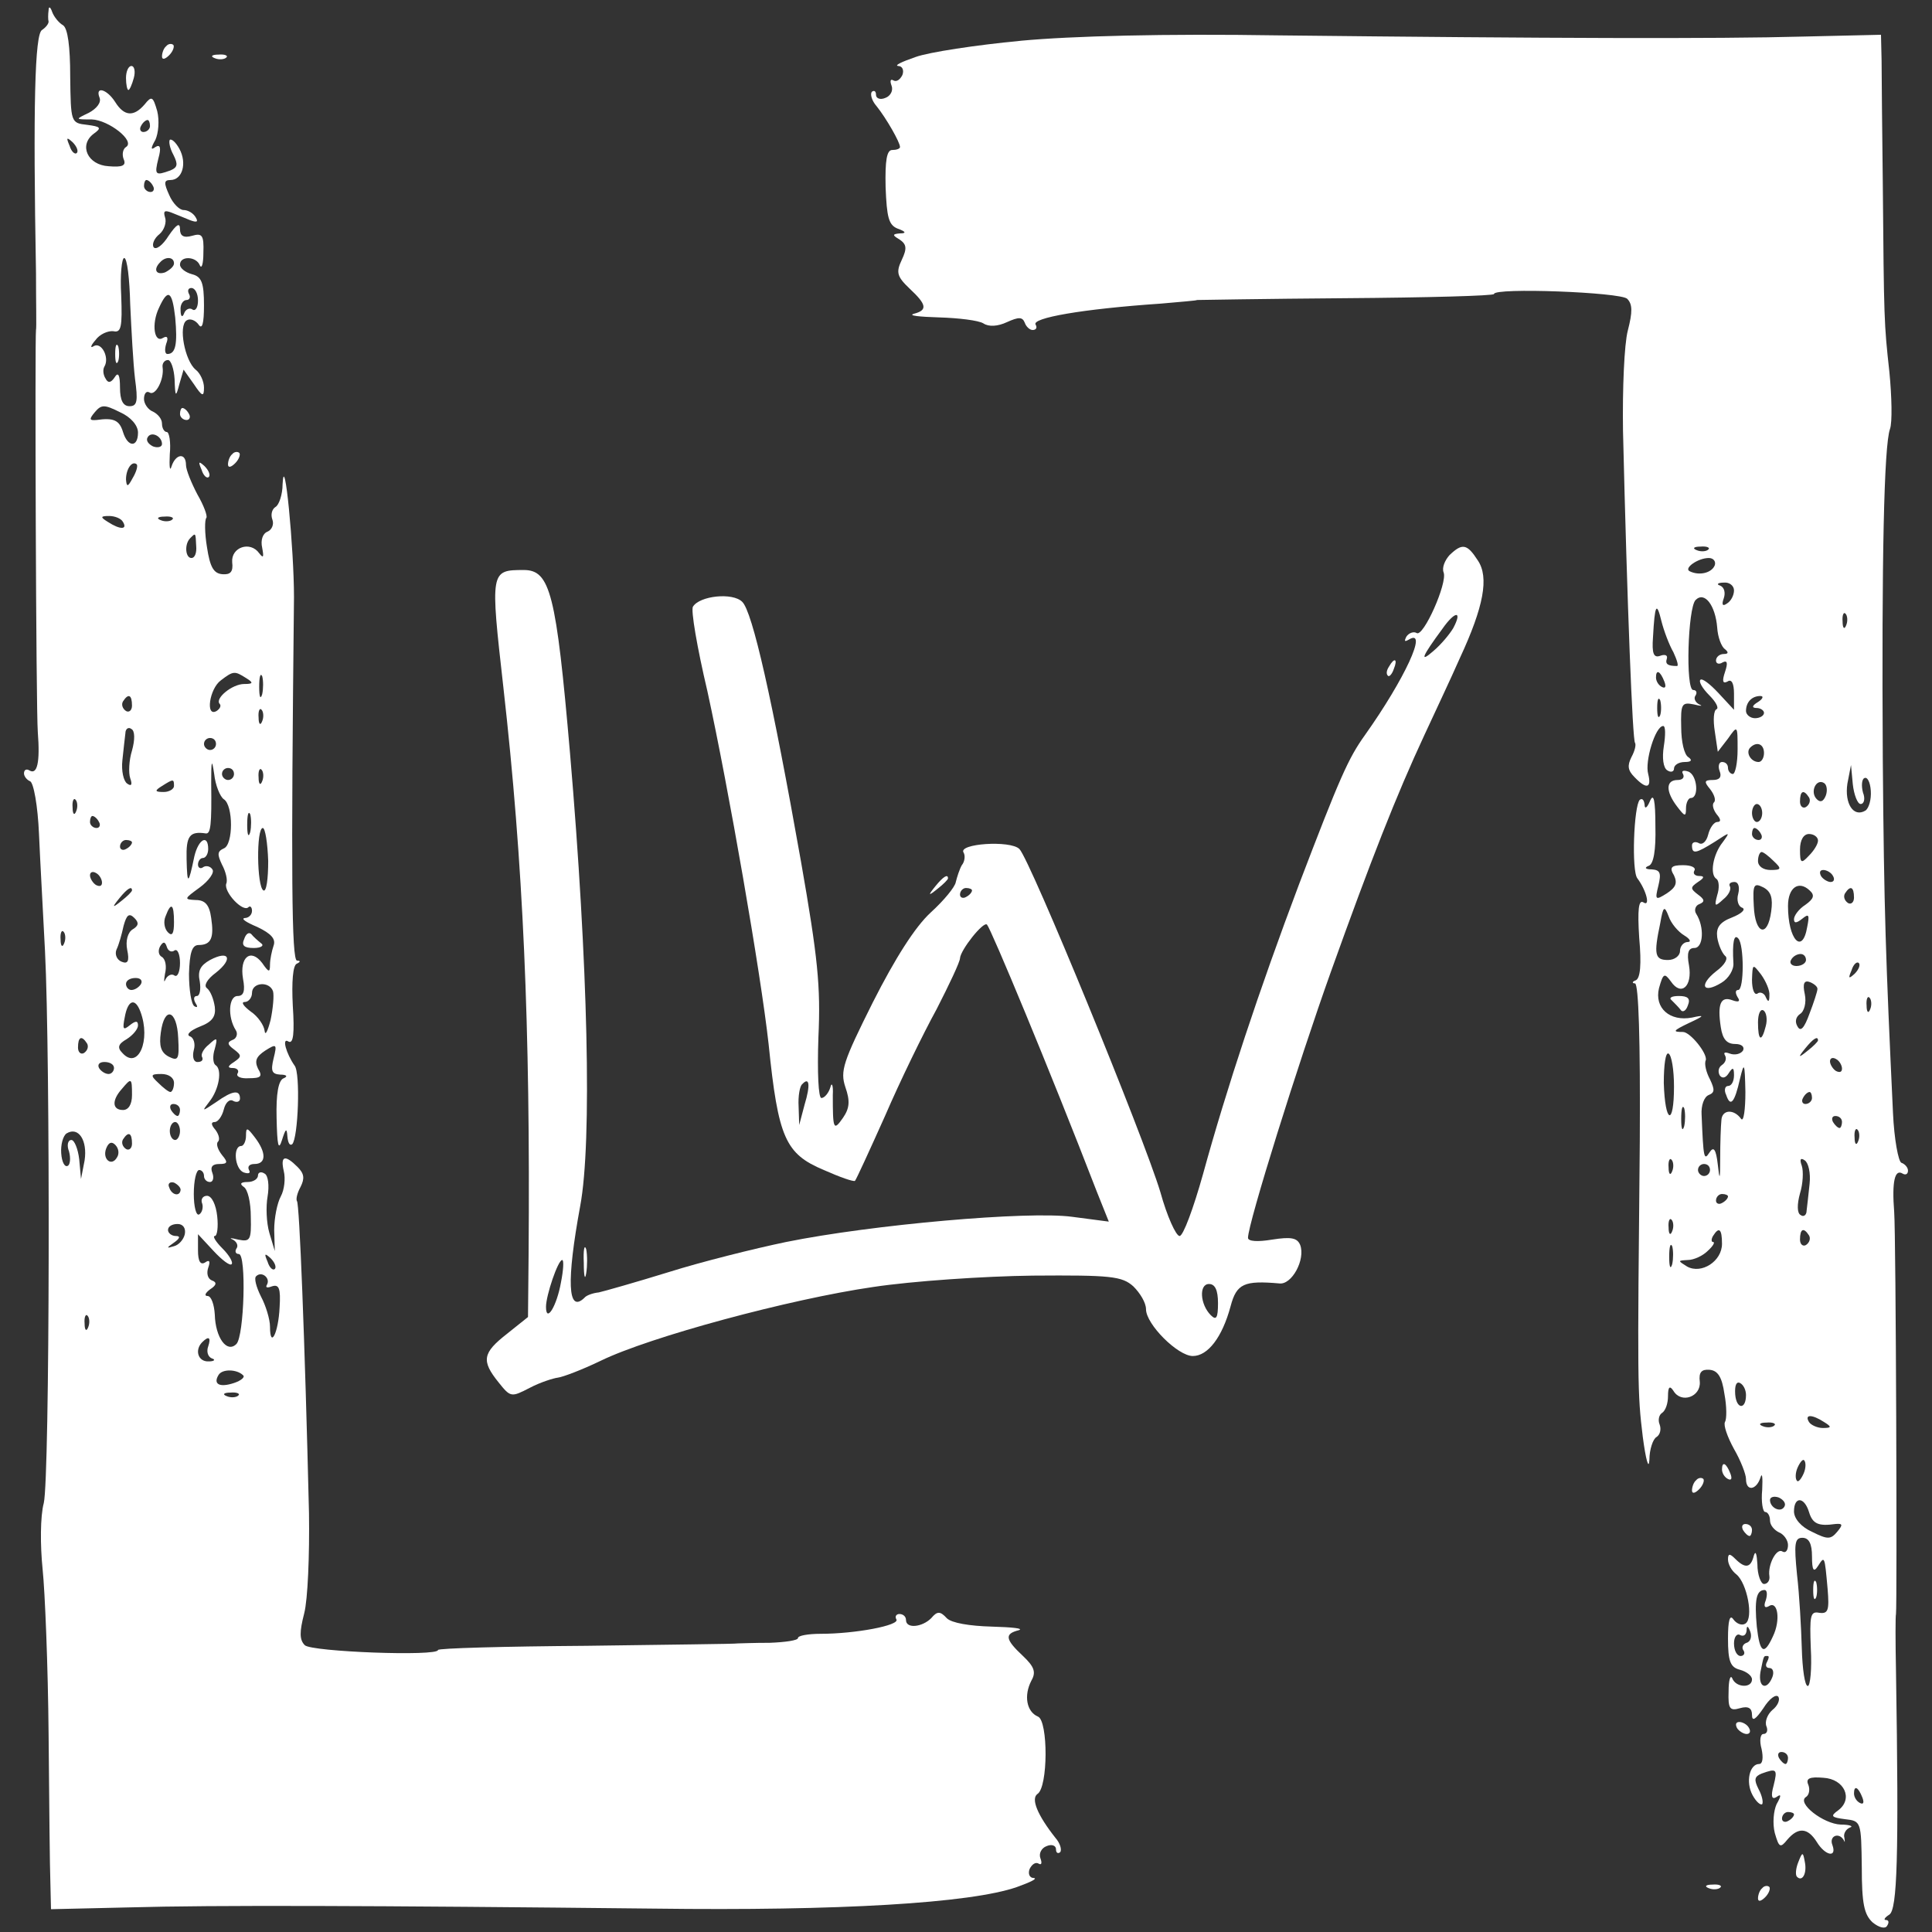 <?xml version="1.0" standalone="no"?>
<!DOCTYPE svg PUBLIC "-//W3C//DTD SVG 20010904//EN"
 "http://www.w3.org/TR/2001/REC-SVG-20010904/DTD/svg10.dtd">
<svg version="1.0" xmlns="http://www.w3.org/2000/svg"
 width="322pt" height="322pt" viewBox="0 0 322 322"
 preserveAspectRatio="xMidYMid meet">

<rect x="0" y="0" width="322" height="322" fill="#333333" stroke="none"/>

<g transform="translate(0,322) scale(0.1,-0.1)"
fill="#ffffff" stroke="none">
<path d="M81 3203 c-1 -7 -1 -16 0 -19 0 -4 -5 -10 -11 -14 -12 -7 -15 -126
-10 -405 0 -49 1 -92 0 -95 -2 -13 0 -631 3 -670 4 -51 -1 -72 -14 -64 -5 3
-9 1 -9 -5 0 -5 5 -11 10 -13 6 -2 13 -41 15 -88 2 -47 7 -134 10 -195 9 -177
8 -876 -2 -920 -6 -22 -6 -71 -2 -110 4 -38 9 -162 10 -275 1 -113 2 -225 3
-249 l1 -43 130 3 c140 4 405 3 875 -2 308 -4 528 9 605 36 22 8 35 14 28 15
-7 0 -10 7 -7 15 4 8 10 12 15 9 5 -3 6 1 3 9 -3 8 2 17 10 20 9 4 16 1 16 -5
0 -6 3 -8 7 -5 3 4 0 15 -8 24 -30 38 -41 65 -30 73 18 11 18 122 1 129 -19 8
-24 35 -11 60 8 14 5 23 -14 41 -30 28 -31 37 -7 43 9 3 -11 5 -45 6 -37 1
-67 6 -75 14 -11 12 -16 12 -26 0 -15 -15 -42 -18 -42 -3 0 6 -5 10 -11 10 -5
0 -8 -4 -5 -9 6 -10 -69 -24 -126 -24 -21 0 -38 -3 -38 -7 0 -4 -21 -7 -47 -8
-27 0 -50 -1 -53 -1 -3 -1 -116 -2 -252 -4 -137 -1 -248 -4 -248 -7 0 -11
-211 -3 -222 8 -9 9 -9 22 -1 53 6 23 9 97 8 167 -7 294 -16 516 -20 520 -2 3
0 13 6 24 7 14 6 22 -5 33 -21 21 -29 19 -23 -7 3 -12 1 -31 -5 -42 -6 -11
-11 -36 -11 -56 l1 -35 -9 30 c-5 17 -6 44 -3 61 3 18 1 35 -5 38 -6 4 -11 2
-11 -3 0 -6 -8 -11 -17 -11 -12 0 -14 -3 -7 -8 7 -4 12 -26 12 -50 1 -39 -1
-42 -21 -38 -12 3 -16 3 -9 0 6 -3 10 -10 6 -15 -3 -5 -1 -9 4 -9 13 0 9 -137
-4 -150 -16 -16 -35 11 -36 49 -1 17 -6 31 -12 31 -6 0 -4 5 4 11 11 7 12 12
3 15 -7 3 -9 12 -6 21 4 11 2 14 -5 9 -8 -5 -12 2 -12 20 l0 27 26 -28 c14
-15 27 -25 30 -22 3 3 -4 15 -15 26 -12 12 -17 21 -13 21 4 0 6 15 4 33 -2 19
-9 34 -17 34 -7 0 -11 -6 -8 -13 2 -6 0 -15 -5 -18 -5 -3 -9 13 -9 34 0 22 4
40 9 40 4 0 8 -4 8 -10 0 -5 4 -10 10 -10 5 0 7 7 4 15 -4 10 0 15 11 15 15 0
15 3 5 15 -7 9 -10 18 -7 22 4 3 2 12 -4 20 -7 8 -8 13 -1 13 5 0 12 9 15 21
3 12 10 18 16 14 6 -3 11 -1 11 4 0 15 -12 14 -40 -6 -24 -16 -24 -16 -11 1
16 20 22 54 10 61 -4 3 -5 15 -1 27 5 19 4 20 -10 7 -9 -7 -14 -17 -11 -21 2
-5 -1 -8 -8 -8 -6 0 -9 8 -6 20 3 10 0 21 -7 23 -6 3 2 10 17 16 21 8 27 17
25 33 -2 13 -7 26 -13 31 -6 4 0 15 15 26 29 23 22 38 -10 21 -16 -9 -21 -18
-17 -36 2 -13 0 -24 -5 -24 -5 0 -6 -5 -2 -12 4 -6 3 -8 -2 -5 -5 3 -9 27 -9
54 1 35 5 48 16 48 21 0 26 12 21 45 -3 22 -10 30 -26 30 -20 1 -19 2 7 21 15
11 25 25 21 30 -3 5 -10 7 -15 4 -5 -4 -9 -1 -9 4 0 6 4 11 8 11 5 0 9 7 9 15
0 25 -16 17 -23 -12 -10 -48 -12 -49 -13 -5 -1 39 5 47 32 43 8 -1 10 13 9 84
0 38 1 42 5 15 2 -19 10 -38 16 -42 16 -10 16 -76 0 -82 -11 -5 -11 -10 -3
-27 6 -11 10 -26 7 -32 -4 -14 28 -48 37 -39 3 3 6 0 6 -6 0 -7 -6 -12 -12
-12 -7 -1 2 -7 21 -15 23 -11 31 -20 27 -31 -3 -9 -6 -23 -6 -32 0 -13 -2 -13
-13 3 -19 25 -38 10 -32 -26 4 -21 1 -29 -9 -29 -15 0 -17 -35 -3 -57 4 -6 1
-14 -5 -16 -10 -4 -9 -8 2 -16 13 -10 13 -12 0 -21 -11 -7 -11 -10 -2 -10 7 0
11 -4 8 -9 -3 -5 5 -9 19 -8 20 0 23 3 15 16 -6 13 -3 20 12 30 19 12 20 11
14 -13 -5 -21 -3 -26 11 -27 11 0 13 -3 6 -6 -9 -3 -13 -26 -12 -66 1 -46 3
-56 9 -37 6 19 8 21 9 6 1 -11 4 -16 8 -13 10 10 14 119 4 131 -14 20 -22 48
-10 40 8 -4 10 14 7 60 -2 39 0 68 7 70 6 3 6 5 0 5 -9 1 -10 142 -5 606 0 80
-16 248 -19 188 0 -17 -6 -35 -12 -38 -6 -4 -8 -13 -5 -21 3 -8 -1 -17 -8 -20
-8 -3 -12 -14 -9 -27 3 -16 2 -18 -5 -9 -15 21 -47 10 -45 -15 2 -16 -3 -21
-16 -20 -15 1 -21 12 -26 45 -4 24 -4 46 -1 49 2 3 -4 20 -15 39 -10 19 -19
41 -19 49 0 21 -17 19 -24 -2 -3 -10 -4 -1 -3 20 2 20 -1 37 -5 37 -4 0 -8 6
-8 14 0 8 -7 16 -15 20 -8 3 -15 13 -15 21 0 9 4 14 9 11 10 -7 25 22 22 42
-1 6 3 12 9 12 5 0 10 -15 11 -32 1 -30 2 -31 8 -8 l7 24 17 -24 c14 -21 17
-22 17 -6 0 10 -6 24 -14 30 -18 15 -29 73 -15 82 6 4 15 0 20 -7 6 -9 9 2 9
32 0 38 -4 48 -20 52 -11 3 -20 10 -20 16 0 15 27 14 33 -1 3 -7 6 2 6 21 1
29 -2 33 -19 28 -14 -4 -20 0 -20 11 0 12 -6 8 -19 -11 -10 -16 -21 -24 -25
-19 -3 5 1 15 10 22 8 7 12 20 9 28 -3 10 -1 12 10 8 8 -3 22 -9 32 -13 11 -4
14 -3 9 5 -4 7 -13 12 -20 12 -7 0 -18 11 -24 25 -9 20 -9 25 2 25 20 0 28 28
15 52 -6 11 -13 17 -16 15 -2 -3 0 -14 6 -25 8 -16 7 -21 -5 -26 -25 -9 -27
-8 -20 20 5 18 3 24 -5 19 -8 -6 -8 -2 0 12 5 11 7 32 3 48 -7 24 -9 26 -21
11 -18 -21 -34 -20 -49 4 -14 22 -34 27 -26 7 3 -8 -5 -18 -18 -25 -23 -11
-23 -11 5 -11 28 -1 73 -36 57 -46 -5 -3 -7 -12 -4 -20 5 -11 -2 -14 -25 -12
-35 2 -50 35 -25 54 14 10 12 12 -11 15 -27 3 -27 4 -28 81 0 49 -4 80 -12 85
-7 4 -15 14 -18 22 -3 9 -6 10 -6 3z m169 -193 c0 -5 -5 -10 -11 -10 -5 0 -7
5 -4 10 3 6 8 10 11 10 2 0 4 -4 4 -10z m-122 -45 c-3 -3 -9 2 -12 12 -6 14
-5 15 5 6 7 -7 10 -15 7 -18z m127 -55 c3 -5 1 -10 -4 -10 -6 0 -11 5 -11 10
0 6 2 10 4 10 3 0 8 -4 11 -10z m-38 -197 c2 -43 5 -99 8 -124 5 -37 4 -46 -9
-46 -11 0 -16 10 -16 31 0 21 -3 27 -9 17 -6 -9 -11 -10 -15 -2 -4 6 -5 15 -2
20 9 15 -5 42 -18 34 -6 -4 -5 1 3 10 7 10 21 16 30 15 13 -3 15 7 13 60 -2
34 1 62 5 62 5 0 9 -35 10 -77z m73 68 c0 -5 -7 -11 -15 -15 -15 -5 -20 5 -8
17 9 10 23 9 23 -2z m40 -62 c0 -11 -4 -18 -9 -15 -5 4 -12 0 -14 -6 -3 -8 -6
-6 -6 5 -1 9 4 17 10 17 5 0 7 5 4 10 -3 6 -1 10 4 10 6 0 11 -9 11 -21z m-38
-28 c4 -44 1 -61 -13 -61 -4 0 -5 7 -2 17 4 10 2 14 -5 10 -15 -10 -20 23 -7
50 15 33 22 28 27 -16z m-62 -192 c0 -25 -17 -25 -25 1 -6 20 -16 24 -44 20
-12 -1 -13 1 -3 13 11 13 16 13 42 0 18 -8 30 -22 30 -34z m40 -19 c0 -5 -7
-7 -15 -4 -8 4 -12 10 -9 15 6 11 24 2 24 -11z m-49 -57 c-8 -15 -10 -15 -11
-2 0 17 10 32 18 25 2 -3 -1 -13 -7 -23z m-16 -73 c8 -13 -5 -13 -25 0 -13 8
-13 10 2 10 9 0 20 -4 23 -10z m82 4 c-3 -3 -12 -4 -19 -1 -8 3 -5 6 6 6 11 1
17 -2 13 -5z m40 -44 c1 -11 -2 -20 -8 -20 -10 0 -12 23 -2 33 9 9 9 10 10
-13z m83 -220 c13 -8 12 -10 -3 -10 -20 0 -49 -24 -41 -33 3 -3 1 -8 -5 -12
-19 -11 -12 37 7 51 21 16 23 16 42 4z m27 -27 c-3 -10 -5 -4 -5 12 0 17 2 24
5 18 2 -7 2 -21 0 -30z m-217 -19 c0 -8 -5 -12 -10 -9 -6 4 -8 11 -5 16 9 14
15 11 15 -7z m217 -26 c-3 -8 -6 -5 -6 6 -1 11 2 17 5 13 3 -3 4 -12 1 -19z
m-217 -49 c-5 -16 -6 -37 -3 -46 4 -11 2 -14 -5 -9 -6 4 -10 21 -8 39 2 18 4
38 5 45 0 7 5 11 10 7 6 -3 6 -18 1 -36z m140 11 c0 -5 -4 -10 -10 -10 -5 0
-10 5 -10 10 0 6 5 10 10 10 6 0 10 -4 10 -10z m30 -50 c0 -5 -4 -10 -10 -10
-5 0 -10 5 -10 10 0 6 5 10 10 10 6 0 10 -4 10 -10z m47 -12 c-3 -8 -6 -5 -6
6 -1 11 2 17 5 13 3 -3 4 -12 1 -19z m-147 -8 c0 -5 -8 -10 -17 -10 -15 0 -16
2 -3 10 19 12 20 12 20 0z m-163 -42 c-3 -8 -6 -5 -6 6 -1 11 2 17 5 13 3 -3
4 -12 1 -19z m290 -35 c-3 -10 -5 -4 -5 12 0 17 2 24 5 18 2 -7 2 -21 0 -30z
m-252 17 c3 -5 1 -10 -4 -10 -6 0 -11 5 -11 10 0 6 2 10 4 10 3 0 8 -4 11 -10z
m282 -65 c0 -30 -3 -52 -8 -49 -11 6 -12 104 -1 104 4 0 8 -25 9 -55z m-227
31 c0 -3 -4 -8 -10 -11 -5 -3 -10 -1 -10 4 0 6 5 11 10 11 6 0 10 -2 10 -4z
m-50 -67 c0 -6 -4 -7 -10 -4 -5 3 -10 11 -10 16 0 6 5 7 10 4 6 -3 10 -11 10
-16z m50 -13 c0 -2 -8 -10 -17 -17 -16 -13 -17 -12 -4 4 13 16 21 21 21 13z
m70 -53 c0 -19 -3 -24 -10 -17 -6 6 -8 18 -4 27 9 24 14 21 14 -10z m-69 -12
c-8 -5 -12 -19 -9 -34 4 -19 1 -24 -9 -20 -8 3 -12 12 -9 20 4 8 9 26 12 40 5
18 9 22 18 13 8 -8 7 -13 -3 -19z m-114 -23 c-3 -8 -6 -5 -6 6 -1 11 2 17 5
13 3 -3 4 -12 1 -19z m184 -12 c5 3 9 -7 9 -21 0 -14 -4 -24 -9 -21 -5 4 -12
0 -15 -6 -3 -7 -3 -3 -1 9 3 12 1 24 -5 28 -6 3 -7 11 -3 18 5 8 8 8 11 -1 2
-7 8 -10 13 -6z m-56 -56 c-3 -5 -10 -10 -16 -10 -5 0 -9 5 -9 10 0 6 7 10 16
10 8 0 12 -4 9 -10z m220 -12 c2 -7 0 -29 -4 -48 -5 -19 -9 -27 -10 -18 -1 9
-11 24 -23 32 -12 9 -17 16 -10 16 6 0 12 7 12 15 0 18 29 20 35 3z m-221 -34
c18 -48 -4 -98 -30 -69 -9 9 -7 15 7 23 11 7 19 17 19 23 0 8 -4 8 -14 0 -11
-9 -12 -6 -8 14 5 28 17 33 26 9z m63 -44 c2 -36 0 -39 -16 -31 -13 7 -16 18
-13 40 6 45 27 38 29 -9z m-152 -9 c3 -5 1 -12 -5 -16 -5 -3 -10 1 -10 9 0 18
6 21 15 7z m45 -41 c0 -5 -4 -10 -9 -10 -6 0 -13 5 -16 10 -3 6 1 10 9 10 9 0
16 -4 16 -10z m100 -25 c0 -8 -3 -15 -6 -15 -3 0 -12 7 -20 15 -14 13 -13 15
5 15 12 0 21 -6 21 -15z m-70 -20 c0 -16 -6 -25 -15 -25 -18 0 -19 16 -2 35
16 19 17 19 17 -10z m80 -25 c0 -5 -2 -10 -4 -10 -3 0 -8 5 -11 10 -3 6 -1 10
4 10 6 0 11 -4 11 -10z m0 -35 c0 -8 -4 -15 -8 -15 -5 0 -9 7 -9 15 0 8 4 15
9 15 4 0 8 -7 8 -15z m-159 -49 l-6 -31 -3 33 c-2 17 -8 32 -13 32 -6 0 -8 -9
-4 -19 3 -11 2 -22 -2 -24 -5 -3 -10 6 -11 21 -1 14 3 29 9 33 20 12 35 -12
30 -45z m79 28 c0 -8 -5 -12 -10 -9 -6 4 -8 11 -5 16 9 14 15 11 15 -7z m-25
-23 c-9 -16 -25 -3 -18 15 4 10 9 12 15 6 6 -6 7 -15 3 -21z m106 -54 c-1 -12
-15 -9 -19 4 -3 6 1 10 8 8 6 -3 11 -8 11 -12z m7 -74 c-2 -9 -10 -18 -18 -20
-13 -4 -13 -3 0 6 10 7 11 11 3 11 -7 0 -13 5 -13 10 0 6 7 10 16 10 9 0 14
-7 12 -17z m150 -58 c-3 -3 -9 2 -12 12 -6 14 -5 15 5 6 7 -7 10 -15 7 -18z
m-13 -26 c-3 -5 0 -6 8 -3 12 4 15 -3 13 -35 -2 -43 -16 -70 -16 -32 0 12 -7
35 -15 50 -8 16 -12 31 -8 34 9 9 24 -3 18 -14z m-298 -71 c-3 -8 -6 -5 -6 6
-1 11 2 17 5 13 3 -3 4 -12 1 -19z m200 -32 c-3 -8 -1 -17 6 -20 7 -2 4 -5 -5
-5 -18 -1 -24 19 -11 32 11 11 15 8 10 -7z m58 -48 c4 -3 -3 -9 -15 -13 -24
-8 -35 -2 -26 13 6 11 31 10 41 0z m-8 -34 c-3 -3 -12 -4 -19 -1 -8 3 -5 6 6
6 11 1 17 -2 13 -5z"/>
<path d="M192 2630 c0 -14 2 -19 5 -12 2 6 2 18 0 25 -3 6 -5 1 -5 -13z"/>
<path d="M1701 3152 c-74 -7 -153 -19 -175 -27 -23 -8 -36 -14 -29 -15 7 0 10
-7 7 -15 -4 -8 -10 -12 -15 -9 -5 3 -6 -1 -3 -9 3 -8 -2 -17 -10 -20 -9 -4
-16 -1 -16 5 0 6 -3 8 -7 5 -3 -4 0 -15 8 -24 16 -20 39 -60 39 -68 0 -3 -6
-5 -13 -5 -9 0 -12 -17 -11 -62 2 -50 5 -63 20 -69 14 -5 15 -8 4 -8 -13 -1
-13 -3 -1 -10 12 -8 13 -15 4 -34 -10 -21 -8 -28 13 -48 29 -27 30 -36 7 -42
-10 -3 9 -5 42 -6 33 -1 66 -5 74 -10 9 -6 24 -5 39 2 20 9 26 9 30 -1 2 -6 8
-12 13 -12 6 0 8 4 5 9 -7 11 77 26 209 35 33 3 60 5 60 6 0 0 111 2 247 3
137 1 248 4 248 7 0 11 211 3 222 -8 9 -9 9 -22 1 -53 -6 -23 -9 -97 -8 -167
7 -294 16 -516 20 -520 2 -3 0 -13 -6 -24 -7 -14 -6 -22 5 -33 20 -21 29 -19
23 5 -6 21 12 80 25 80 4 0 4 -15 1 -34 -3 -19 -1 -36 6 -40 6 -4 11 -2 11 3
0 6 8 11 18 11 11 0 13 3 6 8 -7 4 -12 26 -12 50 -1 39 1 42 21 38 12 -3 16
-3 9 0 -6 3 -10 10 -6 15 3 5 1 9 -4 9 -13 0 -9 137 4 150 15 15 33 -9 36 -46
1 -16 7 -32 13 -36 6 -5 6 -8 -2 -8 -7 0 -13 -5 -13 -11 0 -5 5 -7 11 -3 8 4
9 -1 4 -16 -5 -15 -4 -20 4 -16 7 5 11 -3 11 -20 l0 -27 -26 28 c-14 15 -27
25 -30 22 -3 -3 3 -14 15 -26 11 -11 16 -21 12 -23 -5 -2 -6 -18 -3 -37 l5
-34 17 22 c16 23 16 22 16 -18 0 -23 -4 -41 -8 -41 -4 0 -8 5 -8 10 0 6 -4 10
-10 10 -5 0 -7 -7 -4 -15 4 -10 0 -15 -11 -15 -15 0 -15 -3 -5 -15 7 -9 10
-18 7 -22 -4 -3 -2 -12 4 -20 7 -8 8 -13 1 -13 -5 0 -12 -9 -15 -21 -3 -12
-10 -18 -16 -14 -6 3 -11 1 -11 -4 0 -15 6 -14 38 6 26 17 26 17 13 -1 -16
-20 -22 -54 -10 -61 4 -3 5 -15 1 -27 -5 -19 -4 -20 10 -7 9 7 14 17 11 22 -2
4 1 7 8 7 6 0 9 -8 6 -20 -3 -10 0 -21 7 -23 6 -3 -2 -10 -17 -16 -21 -8 -27
-17 -25 -33 2 -13 8 -26 13 -31 6 -4 0 -15 -15 -26 -29 -23 -22 -38 9 -19 12
7 21 22 20 33 -2 34 1 49 8 41 10 -10 10 -86 0 -86 -5 0 -5 -5 -1 -12 5 -7 2
-9 -9 -5 -19 7 -25 -6 -19 -45 3 -20 10 -28 24 -28 11 0 16 -5 13 -11 -4 -6
-14 -8 -22 -5 -8 3 -11 2 -8 -3 3 -5 1 -12 -5 -16 -6 -4 -7 -11 -4 -17 4 -6
10 -5 15 3 7 11 9 10 9 -3 0 -10 -4 -18 -10 -18 -5 0 -7 -7 -3 -15 7 -21 14
-13 23 27 7 29 8 27 9 -22 0 -30 -3 -50 -7 -45 -12 17 -32 16 -33 -2 -1 -10
-2 -38 -2 -63 0 -37 -1 -39 -4 -11 -3 26 -7 31 -14 20 -9 -14 -10 -10 -13 63
-1 15 4 30 12 33 10 4 10 9 2 26 -6 11 -10 26 -7 32 3 11 -26 47 -38 47 -18 0
-17 2 10 15 26 12 27 14 5 9 -37 -7 -63 16 -55 49 7 25 9 26 20 11 17 -25 36
-8 30 27 -4 21 -1 29 9 29 15 0 17 35 3 57 -4 6 -1 14 5 16 10 4 9 8 -2 16
-13 10 -13 12 0 21 11 7 11 10 2 10 -7 0 -11 4 -8 9 3 5 -5 9 -19 9 -20 0 -23
-4 -15 -17 6 -13 3 -20 -12 -30 -19 -12 -20 -11 -14 13 5 21 3 26 -11 27 -11
0 -13 3 -5 6 8 3 12 26 11 66 0 44 -3 56 -9 42 -5 -12 -9 -14 -9 -6 -1 8 -4
11 -8 8 -10 -10 -14 -119 -4 -131 15 -20 22 -48 10 -40 -8 5 -10 -12 -7 -59 4
-44 2 -68 -6 -71 -6 -2 -6 -5 -1 -5 6 -1 9 -94 8 -263 -4 -407 -4 -419 5 -493
5 -38 10 -56 11 -38 0 17 6 35 12 38 6 4 8 13 5 21 -3 7 -1 16 4 19 6 4 10 16
10 28 0 16 3 18 9 9 13 -22 46 -10 44 15 -2 16 3 21 16 20 14 -1 21 -12 25
-40 4 -21 4 -42 1 -47 -3 -5 4 -25 15 -45 11 -19 20 -42 20 -50 0 -21 17 -19
24 2 3 10 4 1 3 -20 -2 -20 1 -37 5 -37 4 0 8 -6 8 -14 0 -8 7 -16 15 -20 8
-3 15 -13 15 -21 0 -9 -4 -14 -9 -11 -10 7 -25 -22 -22 -41 1 -7 -3 -13 -9
-13 -5 0 -11 15 -11 33 -1 17 -3 24 -6 14 -5 -20 -14 -22 -31 -5 -9 9 -12 9
-12 -1 0 -8 6 -19 14 -25 18 -15 29 -73 15 -82 -6 -4 -15 0 -20 7 -6 9 -9 -2
-9 -32 0 -38 4 -48 20 -52 11 -3 20 -10 20 -16 0 -15 -27 -14 -33 2 -3 6 -6
-3 -6 -22 -1 -29 2 -33 19 -28 14 4 20 0 20 -11 0 -12 6 -8 19 11 10 16 21 24
25 19 3 -5 -1 -15 -10 -22 -8 -7 -13 -19 -10 -27 3 -7 1 -13 -5 -13 -5 0 -7
-11 -3 -25 3 -14 2 -25 -4 -25 -16 0 -23 -30 -11 -52 6 -11 13 -17 16 -15 2 3
0 14 -6 25 -8 16 -7 21 5 26 25 9 27 8 20 -20 -5 -18 -3 -24 5 -19 8 6 8 2 0
-12 -5 -11 -7 -32 -3 -48 7 -24 9 -26 21 -11 18 21 34 20 49 -4 14 -23 34 -27
26 -5 -6 15 11 22 19 8 2 -5 2 -3 1 4 -2 6 2 14 9 17 7 2 0 5 -15 5 -29 1 -74
36 -58 46 5 3 7 12 4 20 -5 11 2 14 25 12 35 -2 50 -35 25 -54 -14 -10 -12
-12 11 -15 27 -3 27 -4 28 -80 0 -61 4 -79 18 -92 11 -9 21 -11 24 -6 4 6 3
10 -2 10 -4 0 -2 4 6 9 13 9 16 94 11 406 -1 50 -1 92 0 95 2 13 0 630 -3 670
-4 51 1 72 14 64 5 -3 9 -1 9 5 0 5 -5 11 -11 13 -5 2 -12 39 -14 83 -12 256
-15 336 -17 590 -2 333 2 522 12 550 4 11 3 54 -1 95 -9 82 -9 85 -11 315 -1
88 -2 180 -2 204 l-1 43 -130 -3 c-143 -4 -424 -3 -875 2 -189 3 -343 -1 -429
-9z m1146 -848 c-3 -3 -12 -4 -19 -1 -8 3 -5 6 6 6 11 1 17 -2 13 -5z m11 -26
c-5 -13 -26 -18 -42 -10 -10 5 14 22 32 22 8 0 12 -6 10 -12z m32 -42 c0 -8
-5 -18 -12 -22 -7 -5 -9 -2 -5 9 3 9 1 18 -6 21 -7 2 -4 5 6 5 9 1 17 -5 17
-13z m-101 -103 c6 -13 9 -23 6 -23 -15 0 -20 3 -17 12 2 6 -3 8 -11 5 -11 -4
-14 4 -12 31 3 55 6 60 14 27 4 -16 13 -40 20 -52z m288 45 c-3 -8 -6 -5 -6 6
-1 11 2 17 5 13 3 -3 4 -12 1 -19z m-303 -94 c3 -8 2 -12 -4 -9 -6 3 -10 10
-10 16 0 14 7 11 14 -7z m-7 -56 c-3 -7 -5 -2 -5 12 0 14 2 19 5 13 2 -7 2
-19 0 -25z m163 22 c-10 -6 -11 -10 -2 -10 6 0 12 -4 12 -8 0 -5 -7 -9 -15 -9
-8 0 -15 6 -15 12 0 15 10 25 24 25 6 0 4 -5 -4 -10z m10 -85 c0 -8 -4 -15 -9
-15 -13 0 -22 16 -14 24 11 11 23 6 23 -9z m161 -85 c6 0 8 9 4 19 -3 11 -2
22 2 24 5 3 10 -6 11 -21 1 -14 -3 -29 -9 -33 -20 -12 -35 12 -30 45 l6 31 3
-32 c2 -18 8 -33 13 -33z m-58 14 c-4 -10 -9 -12 -15 -6 -12 12 -1 35 12 27 5
-3 6 -13 3 -21z m-28 -3 c3 -5 1 -12 -5 -16 -5 -3 -10 1 -10 9 0 18 6 21 15 7z
m-78 -26 c0 -8 -4 -15 -9 -15 -4 0 -8 7 -8 15 0 8 4 15 8 15 5 0 9 -7 9 -15z
m-2 -35 c3 -5 1 -10 -4 -10 -6 0 -11 5 -11 10 0 6 2 10 4 10 3 0 8 -4 11 -10z
m95 -11 c0 -6 -7 -17 -15 -25 -13 -14 -15 -13 -15 10 0 16 6 26 15 26 8 0 15
-5 15 -11z m-74 -34 c14 -13 13 -15 -5 -15 -12 0 -21 6 -21 15 0 8 3 15 6 15
3 0 12 -7 20 -15z m99 -25 c3 -5 2 -10 -4 -10 -5 0 -13 5 -16 10 -3 6 -2 10 4
10 5 0 13 -4 16 -10z m-103 -59 c-6 -45 -27 -38 -29 9 -2 36 0 39 16 31 13 -7
16 -18 13 -40z m57 11 c-11 -7 -19 -18 -19 -24 0 -7 4 -7 14 1 11 9 12 6 8
-14 -8 -47 -32 -21 -32 35 0 31 18 43 36 26 9 -8 7 -14 -7 -24z m81 12 c0 -8
-5 -12 -10 -9 -6 4 -8 11 -5 16 9 14 15 11 15 -7z m-283 -63 c10 -6 12 -11 6
-11 -7 0 -13 -7 -13 -15 0 -8 -9 -15 -20 -15 -22 0 -24 9 -13 61 5 29 7 30 14
12 4 -12 16 -26 26 -32z m203 -41 c0 -5 -7 -10 -16 -10 -8 0 -12 5 -9 10 3 6
10 10 16 10 5 0 9 -4 9 -10z m81 -23 c-10 -9 -11 -8 -5 6 3 10 9 15 12 12 3
-3 0 -11 -7 -18z m-142 -36 c0 -11 -2 -12 -6 -3 -2 6 -9 10 -14 6 -5 -3 -9 7
-9 23 1 27 1 27 15 9 8 -11 15 -27 14 -35z m80 10 c0 -3 -6 -22 -13 -40 -9
-25 -15 -31 -20 -22 -5 8 -3 16 4 21 7 4 11 19 8 33 -4 18 -1 24 9 20 7 -3 13
-8 12 -12z m88 -33 c-3 -8 -6 -5 -6 6 -1 11 2 17 5 13 3 -3 4 -12 1 -19z
m-174 -28 c-7 -28 -13 -25 -13 6 0 14 4 23 9 20 5 -3 7 -15 4 -26z m87 -24 c0
-2 -8 -10 -17 -17 -16 -13 -17 -12 -4 4 13 16 21 21 21 13z m-240 -77 c0 -67
-15 -62 -17 6 0 30 3 52 8 49 5 -3 9 -27 9 -55z m280 30 c0 -6 -4 -7 -10 -4
-5 3 -10 11 -10 16 0 6 5 7 10 4 6 -3 10 -11 10 -16z m-50 -49 c0 -5 -5 -10
-11 -10 -5 0 -7 5 -4 10 3 6 8 10 11 10 2 0 4 -4 4 -10z m-213 -47 c-3 -10 -5
-4 -5 12 0 17 2 24 5 18 2 -7 2 -21 0 -30z m263 7 c0 -5 -2 -10 -4 -10 -3 0
-8 5 -11 10 -3 6 -1 10 4 10 6 0 11 -4 11 -10z m27 -32 c-3 -8 -6 -5 -6 6 -1
11 2 17 5 13 3 -3 4 -12 1 -19z m-310 -50 c-3 -8 -6 -5 -6 6 -1 11 2 17 5 13
3 -3 4 -12 1 -19z m229 -21 c-2 -18 -4 -38 -5 -45 0 -7 -5 -11 -10 -7 -6 3 -6
18 -1 36 5 16 6 37 3 46 -4 11 -2 14 5 9 6 -4 10 -21 8 -39z m-166 23 c0 -5
-4 -10 -10 -10 -5 0 -10 5 -10 10 0 6 5 10 10 10 6 0 10 -4 10 -10z m30 -44
c0 -3 -4 -8 -10 -11 -5 -3 -10 -1 -10 4 0 6 5 11 10 11 6 0 10 -2 10 -4z m-93
-58 c-3 -8 -6 -5 -6 6 -1 11 2 17 5 13 3 -3 4 -12 1 -19z m83 -21 c0 -29 -34
-51 -58 -38 -16 10 -16 10 1 11 10 0 25 7 33 15 9 8 13 15 9 15 -3 0 -3 5 0
10 10 16 15 12 15 -13z m145 14 c3 -5 1 -12 -5 -16 -5 -3 -10 1 -10 9 0 18 6
21 15 7z m-228 -48 c-3 -10 -5 -4 -5 12 0 17 2 24 5 18 2 -7 2 -21 0 -30z
m123 -218 c0 -25 -16 -24 -18 1 -1 15 2 22 8 19 6 -3 10 -12 10 -20z m130 -45
c13 -8 13 -10 -2 -10 -9 0 -20 5 -23 10 -8 13 5 13 25 0z m-83 -6 c-3 -3 -12
-4 -19 -1 -8 3 -5 6 6 6 11 1 17 -2 13 -5z m49 -80 c-4 -9 -9 -15 -11 -12 -3
3 -3 13 1 22 4 9 9 15 11 12 3 -3 3 -13 -1 -22z m-32 -55 c-6 -11 -24 -2 -24
11 0 5 7 7 15 4 8 -4 12 -10 9 -15z m41 -9 c6 -20 16 -24 44 -20 12 1 13 -1 3
-13 -11 -13 -16 -13 -42 0 -18 8 -30 22 -30 34 0 25 17 25 25 -1z m5 -74 c0
-24 3 -27 10 -16 11 17 11 18 16 -38 3 -36 1 -42 -14 -40 -15 3 -16 -5 -14
-59 2 -35 -1 -63 -5 -63 -5 0 -9 28 -10 63 -1 34 -4 89 -8 123 -5 51 -4 61 9
61 11 0 16 -10 16 -31z m-77 -73 c-4 -10 -2 -14 5 -10 15 10 20 -23 7 -50 -15
-33 -22 -28 -27 16 -4 44 -1 61 13 61 4 0 5 -7 2 -17z m-32 -71 c-6 -2 -9 -8
-5 -13 3 -5 0 -9 -5 -9 -6 0 -11 9 -11 21 0 11 5 17 10 14 6 -3 10 0 11 7 0 9
2 9 6 -1 3 -8 1 -17 -6 -19z m34 -32 c-3 -5 -2 -10 4 -10 6 0 8 -7 5 -15 -9
-23 -24 -18 -20 8 6 29 5 27 12 27 3 0 2 -4 -1 -10z m35 -160 c0 -5 -2 -10 -4
-10 -3 0 -8 5 -11 10 -3 6 -1 10 4 10 6 0 11 -4 11 -10z m124 -66 c3 -8 2 -12
-4 -9 -6 3 -10 10 -10 16 0 14 7 11 14 -7z m-114 -28 c0 -3 -4 -8 -10 -11 -5
-3 -10 -1 -10 4 0 6 5 11 10 11 6 0 10 -2 10 -4z"/>
<path d="M3022 570 c0 -14 2 -19 5 -12 2 6 2 18 0 25 -3 6 -5 1 -5 -13z"/>
<path d="M277 3143 c-4 -3 -7 -11 -7 -17 0 -6 5 -5 12 2 6 6 9 14 7 17 -3 3
-9 2 -12 -2z"/>
<path d="M358 3123 c7 -3 16 -2 19 1 4 3 -2 6 -13 5 -11 0 -14 -3 -6 -6z"/>
<path d="M210 3090 c0 -11 2 -20 4 -20 2 0 6 9 9 20 3 11 1 20 -4 20 -5 0 -9
-9 -9 -20z"/>
<path d="M300 2530 c0 -5 5 -10 11 -10 5 0 7 5 4 10 -3 6 -8 10 -11 10 -2 0
-4 -4 -4 -10z"/>
<path d="M387 2463 c-4 -3 -7 -11 -7 -17 0 -6 5 -5 12 2 6 6 9 14 7 17 -3 3
-9 2 -12 -2z"/>
<path d="M336 2437 c3 -10 9 -15 12 -12 3 3 0 11 -7 18 -10 9 -11 8 -5 -6z"/>
<path d="M2416 2295 c-8 -9 -13 -21 -10 -29 7 -17 -34 -109 -45 -101 -5 3 -13
0 -17 -6 -4 -8 -3 -9 4 -5 33 20 -7 -66 -73 -159 -28 -39 -42 -71 -110 -249
-66 -175 -121 -341 -160 -483 -16 -57 -33 -103 -39 -103 -6 0 -21 33 -32 73
-28 93 -217 554 -235 572 -15 15 -103 9 -93 -6 3 -5 2 -15 -3 -21 -4 -7 -8
-20 -10 -28 -1 -8 -20 -31 -42 -51 -26 -24 -59 -76 -96 -149 -50 -100 -55
-115 -46 -142 8 -23 7 -35 -4 -51 -16 -23 -17 -19 -17 38 1 17 -2 22 -4 13 -3
-10 -10 -18 -15 -18 -5 0 -7 42 -5 101 4 85 -1 133 -29 293 -48 271 -81 417
-98 433 -16 16 -71 10 -82 -8 -4 -5 7 -69 24 -141 35 -160 89 -470 102 -588
16 -157 28 -183 92 -210 27 -12 50 -20 52 -18 2 2 24 50 50 108 25 58 64 138
86 178 21 41 39 79 39 85 1 14 39 62 45 56 7 -8 103 -238 183 -445 l20 -50
-61 8 c-73 10 -334 -13 -477 -42 -53 -11 -141 -33 -195 -50 -55 -17 -108 -32
-117 -34 -10 -1 -21 -5 -24 -9 -28 -27 -30 28 -7 153 20 107 13 404 -17 755
-23 266 -33 305 -77 305 -56 0 -56 -1 -34 -196 33 -292 45 -563 42 -944 l-1
-105 -35 -28 c-41 -32 -43 -45 -14 -81 20 -25 21 -25 52 -9 17 9 39 16 47 17
8 1 40 13 71 28 82 40 316 103 454 123 66 10 186 18 266 19 131 1 149 -1 168
-18 11 -11 21 -27 21 -38 0 -25 53 -78 78 -78 25 0 49 31 63 83 10 38 23 43
81 38 21 -3 44 40 35 64 -5 12 -15 14 -47 9 -24 -4 -40 -3 -40 3 0 24 84 292
138 443 67 187 109 294 156 395 18 39 45 96 59 128 40 86 49 135 30 163 -18
28 -26 29 -47 9z m6 -122 c-6 -10 -20 -27 -33 -38 -24 -21 -19 -9 15 37 21 30
34 31 18 1z m-802 -437 c0 -3 -4 -8 -10 -11 -5 -3 -10 -1 -10 4 0 6 5 11 10
11 6 0 10 -2 10 -4z m-279 -357 l-9 -34 -1 31 c-1 17 2 34 6 37 12 13 14 -1 4
-34z m-406 -296 c-7 -40 -25 -69 -25 -41 0 19 20 78 27 78 3 0 2 -17 -2 -37z
m1095 -35 c0 -25 -3 -29 -12 -20 -18 18 -20 52 -3 52 10 0 15 -10 15 -32z"/>
<path d="M2315 2109 c-4 -6 -5 -12 -2 -15 2 -3 7 2 10 11 7 17 1 20 -8 4z"/>
<path d="M2805 1930 c3 -6 -1 -10 -9 -10 -20 0 -20 -19 -1 -44 13 -17 15 -18
15 -3 0 9 4 17 8 17 14 0 11 38 -4 44 -9 3 -12 1 -9 -4z"/>
<path d="M1559 1743 c-13 -16 -12 -17 4 -4 9 7 17 15 17 17 0 8 -8 3 -21 -13z"/>
<path d="M407 1655 c-5 -11 0 -15 16 -15 12 0 18 4 12 8 -5 4 -13 11 -16 15
-4 4 -9 1 -12 -8z"/>
<path d="M2786 1553 c5 -5 12 -12 15 -16 3 -5 9 -2 12 7 5 12 0 16 -15 16 -12
0 -17 -3 -12 -7z"/>
<path d="M410 1327 c0 -9 -4 -17 -8 -17 -14 0 -11 -38 4 -44 9 -3 12 -1 9 4
-3 6 1 10 9 10 20 0 20 19 1 44 -13 17 -15 18 -15 3z"/>
<path d="M973 1115 c0 -22 2 -30 4 -17 2 12 2 30 0 40 -3 9 -5 -1 -4 -23z"/>
<path d="M2870 771 c0 -6 4 -13 10 -16 6 -3 7 1 4 9 -7 18 -14 21 -14 7z"/>
<path d="M2827 753 c-4 -3 -7 -11 -7 -17 0 -6 5 -5 12 2 6 6 9 14 7 17 -3 3
-9 2 -12 -2z"/>
<path d="M2905 670 c3 -5 8 -10 11 -10 2 0 4 5 4 10 0 6 -5 10 -11 10 -5 0 -7
-4 -4 -10z"/>
<path d="M2895 340 c3 -5 11 -10 16 -10 6 0 7 5 4 10 -3 6 -11 10 -16 10 -6 0
-7 -4 -4 -10z"/>
<path d="M2997 116 c-4 -10 -5 -21 -2 -24 9 -9 17 6 13 25 -3 17 -4 17 -11 -1z"/>
<path d="M2848 73 c7 -3 16 -2 19 1 4 3 -2 6 -13 5 -11 0 -14 -3 -6 -6z"/>
<path d="M2937 73 c-4 -3 -7 -11 -7 -17 0 -6 5 -5 12 2 6 6 9 14 7 17 -3 3 -9
2 -12 -2z"/>
</g>
</svg>

